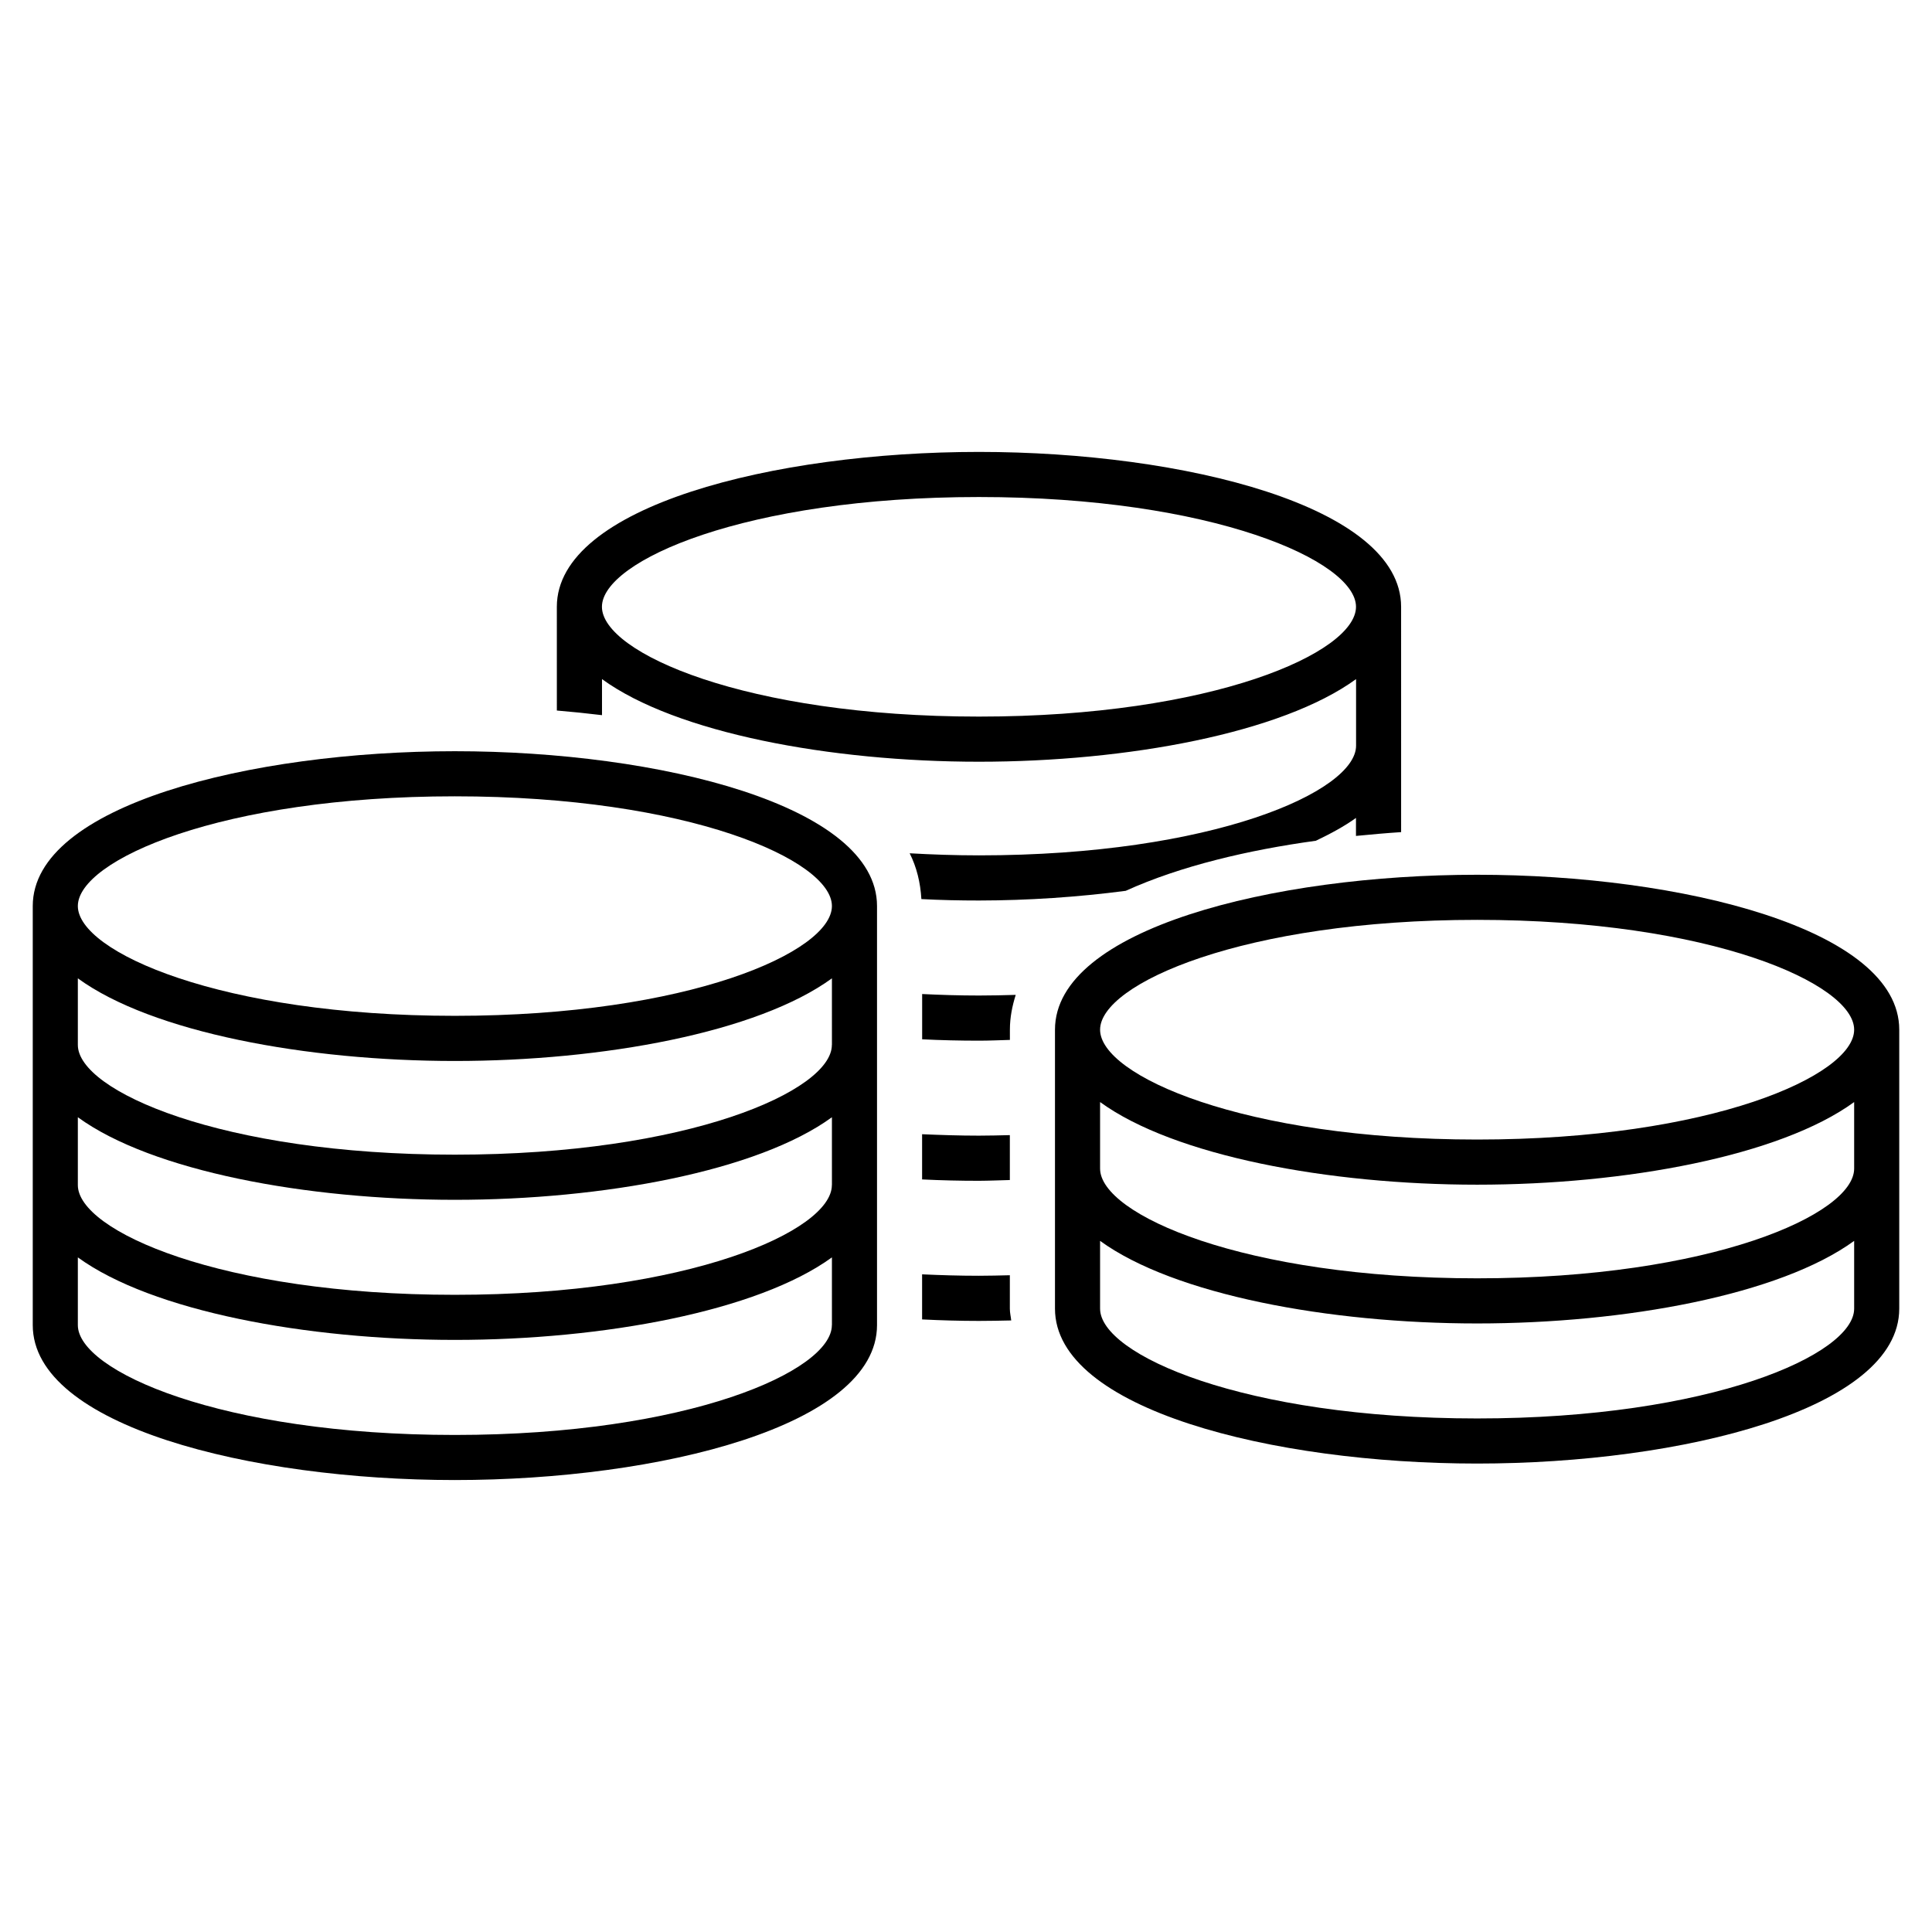 <?xml version="1.0" encoding="UTF-8"?>
<!-- Uploaded to: ICON Repo, www.svgrepo.com, Generator: ICON Repo Mixer Tools -->
<svg fill="#000000" width="800px" height="800px" version="1.1" viewBox="144 144 512 512" xmlns="http://www.w3.org/2000/svg">
 <g>
  <path d="m264.54 343.08c-54.223 0-111.86 14.375-111.86 41.027v111.06c0 26.672 57.641 41.059 111.86 41.059s111.88-14.391 111.88-41.059v-111.06c0-26.652-57.656-41.027-111.88-41.027zm99.914 152.09c0 12.137-38.023 29.109-99.926 29.109-61.906 0-99.898-16.973-99.898-29.109v-17.949c19.648 14.266 60.613 21.867 99.91 21.867 39.281 0 80.262-7.59 99.926-21.867l0.004 17.949zm0-37.109c0 12.137-38.023 29.078-99.926 29.078-61.906 0-99.898-16.938-99.898-29.078v-17.98c19.648 14.297 60.613 21.883 99.91 21.883 39.281 0 80.262-7.574 99.926-21.883l0.004 17.98zm0-37.141c0 12.137-38.023 29.078-99.926 29.078-61.906 0-99.898-16.922-99.898-29.078v-17.648c19.648 14.312 60.613 21.898 99.91 21.898 39.281 0 80.262-7.574 99.926-21.898l0.004 17.648zm-99.914-7.715c-61.906 0-99.91-16.941-99.91-29.094 0-12.156 38.008-29.078 99.91-29.078 61.906 0 99.926 16.926 99.926 29.078 0.004 12.152-38.035 29.094-99.926 29.094z"/>
  <path d="m442.32 380.08c14.531-6.598 32.496-10.816 50.398-13.273 3.938-1.875 7.59-3.856 10.629-6.047v4.769c4.047-0.395 8.062-0.754 11.965-1.008l-0.004-59.715c0-26.656-57.641-41.043-111.88-41.043-54.223 0-111.86 14.391-111.86 41.043l0.004 27.492c3.938 0.332 7.934 0.738 11.965 1.227v-9.555c19.648 14.297 60.613 21.898 99.91 21.898 39.281 0 80.262-7.59 99.926-21.898v17.648c0 12.137-38.023 29.062-99.926 29.062-6.406 0-12.484-0.219-18.375-0.551 1.859 3.684 2.852 7.777 3.102 12.137 5.086 0.27 10.188 0.379 15.273 0.379 13.07-0.016 26.277-0.914 38.875-2.566zm-38.891-46.176c-61.906 0-99.91-16.941-99.91-29.094 0-12.156 38.008-29.094 99.91-29.094 61.906 0 99.926 16.941 99.926 29.094 0.004 12.152-38.035 29.094-99.926 29.094z"/>
  <path d="m411.62 456.72v-11.902c-2.707 0.062-5.398 0.141-8.203 0.141-5.211 0-10.172-0.172-15.051-0.379v11.98c5.008 0.25 10.043 0.363 15.051 0.363 2.742-0.012 5.465-0.137 8.203-0.203z"/>
  <path d="m411.62 481.95c-2.707 0.062-5.398 0.141-8.203 0.141-5.211 0-10.172-0.156-15.051-0.379v11.949c5.023 0.25 10.043 0.395 15.051 0.395 2.852 0 5.699-0.062 8.566-0.125-0.109-1.039-0.363-2.031-0.363-3.117z"/>
  <path d="m388.38 407.43v11.996c5.008 0.25 10.043 0.363 15.051 0.363 2.723 0 5.465-0.125 8.203-0.203v-2.707c0-3.273 0.629-6.312 1.543-9.227-3.18 0.094-6.406 0.172-9.73 0.172-5.227 0-10.199-0.16-15.066-0.395z"/>
  <path d="m535.46 375.82c-54.238 0-111.88 14.391-111.88 41.059v73.918c0 26.672 57.641 41.059 111.88 41.059 54.223 0 111.86-14.391 111.86-41.059v-73.918c0.012-26.668-57.625-41.059-111.86-41.059zm99.91 114.99c0 12.137-38.008 29.094-99.91 29.094-61.906 0-99.926-16.941-99.926-29.094v-17.965c19.664 14.281 60.629 21.883 99.926 21.883 39.281 0 80.262-7.59 99.91-21.883zm0-37.121c0 12.137-38.008 29.078-99.91 29.078-61.906 0-99.926-16.941-99.926-29.078v-17.633c19.664 14.297 60.629 21.898 99.926 21.898 39.281 0 80.262-7.59 99.91-21.898zm-99.91-7.699c-61.906 0-99.926-16.957-99.926-29.109 0-12.156 38.023-29.109 99.926-29.109 61.906 0 99.91 16.957 99.91 29.109s-38.004 29.109-99.91 29.109z"/>
 </g>
</svg>